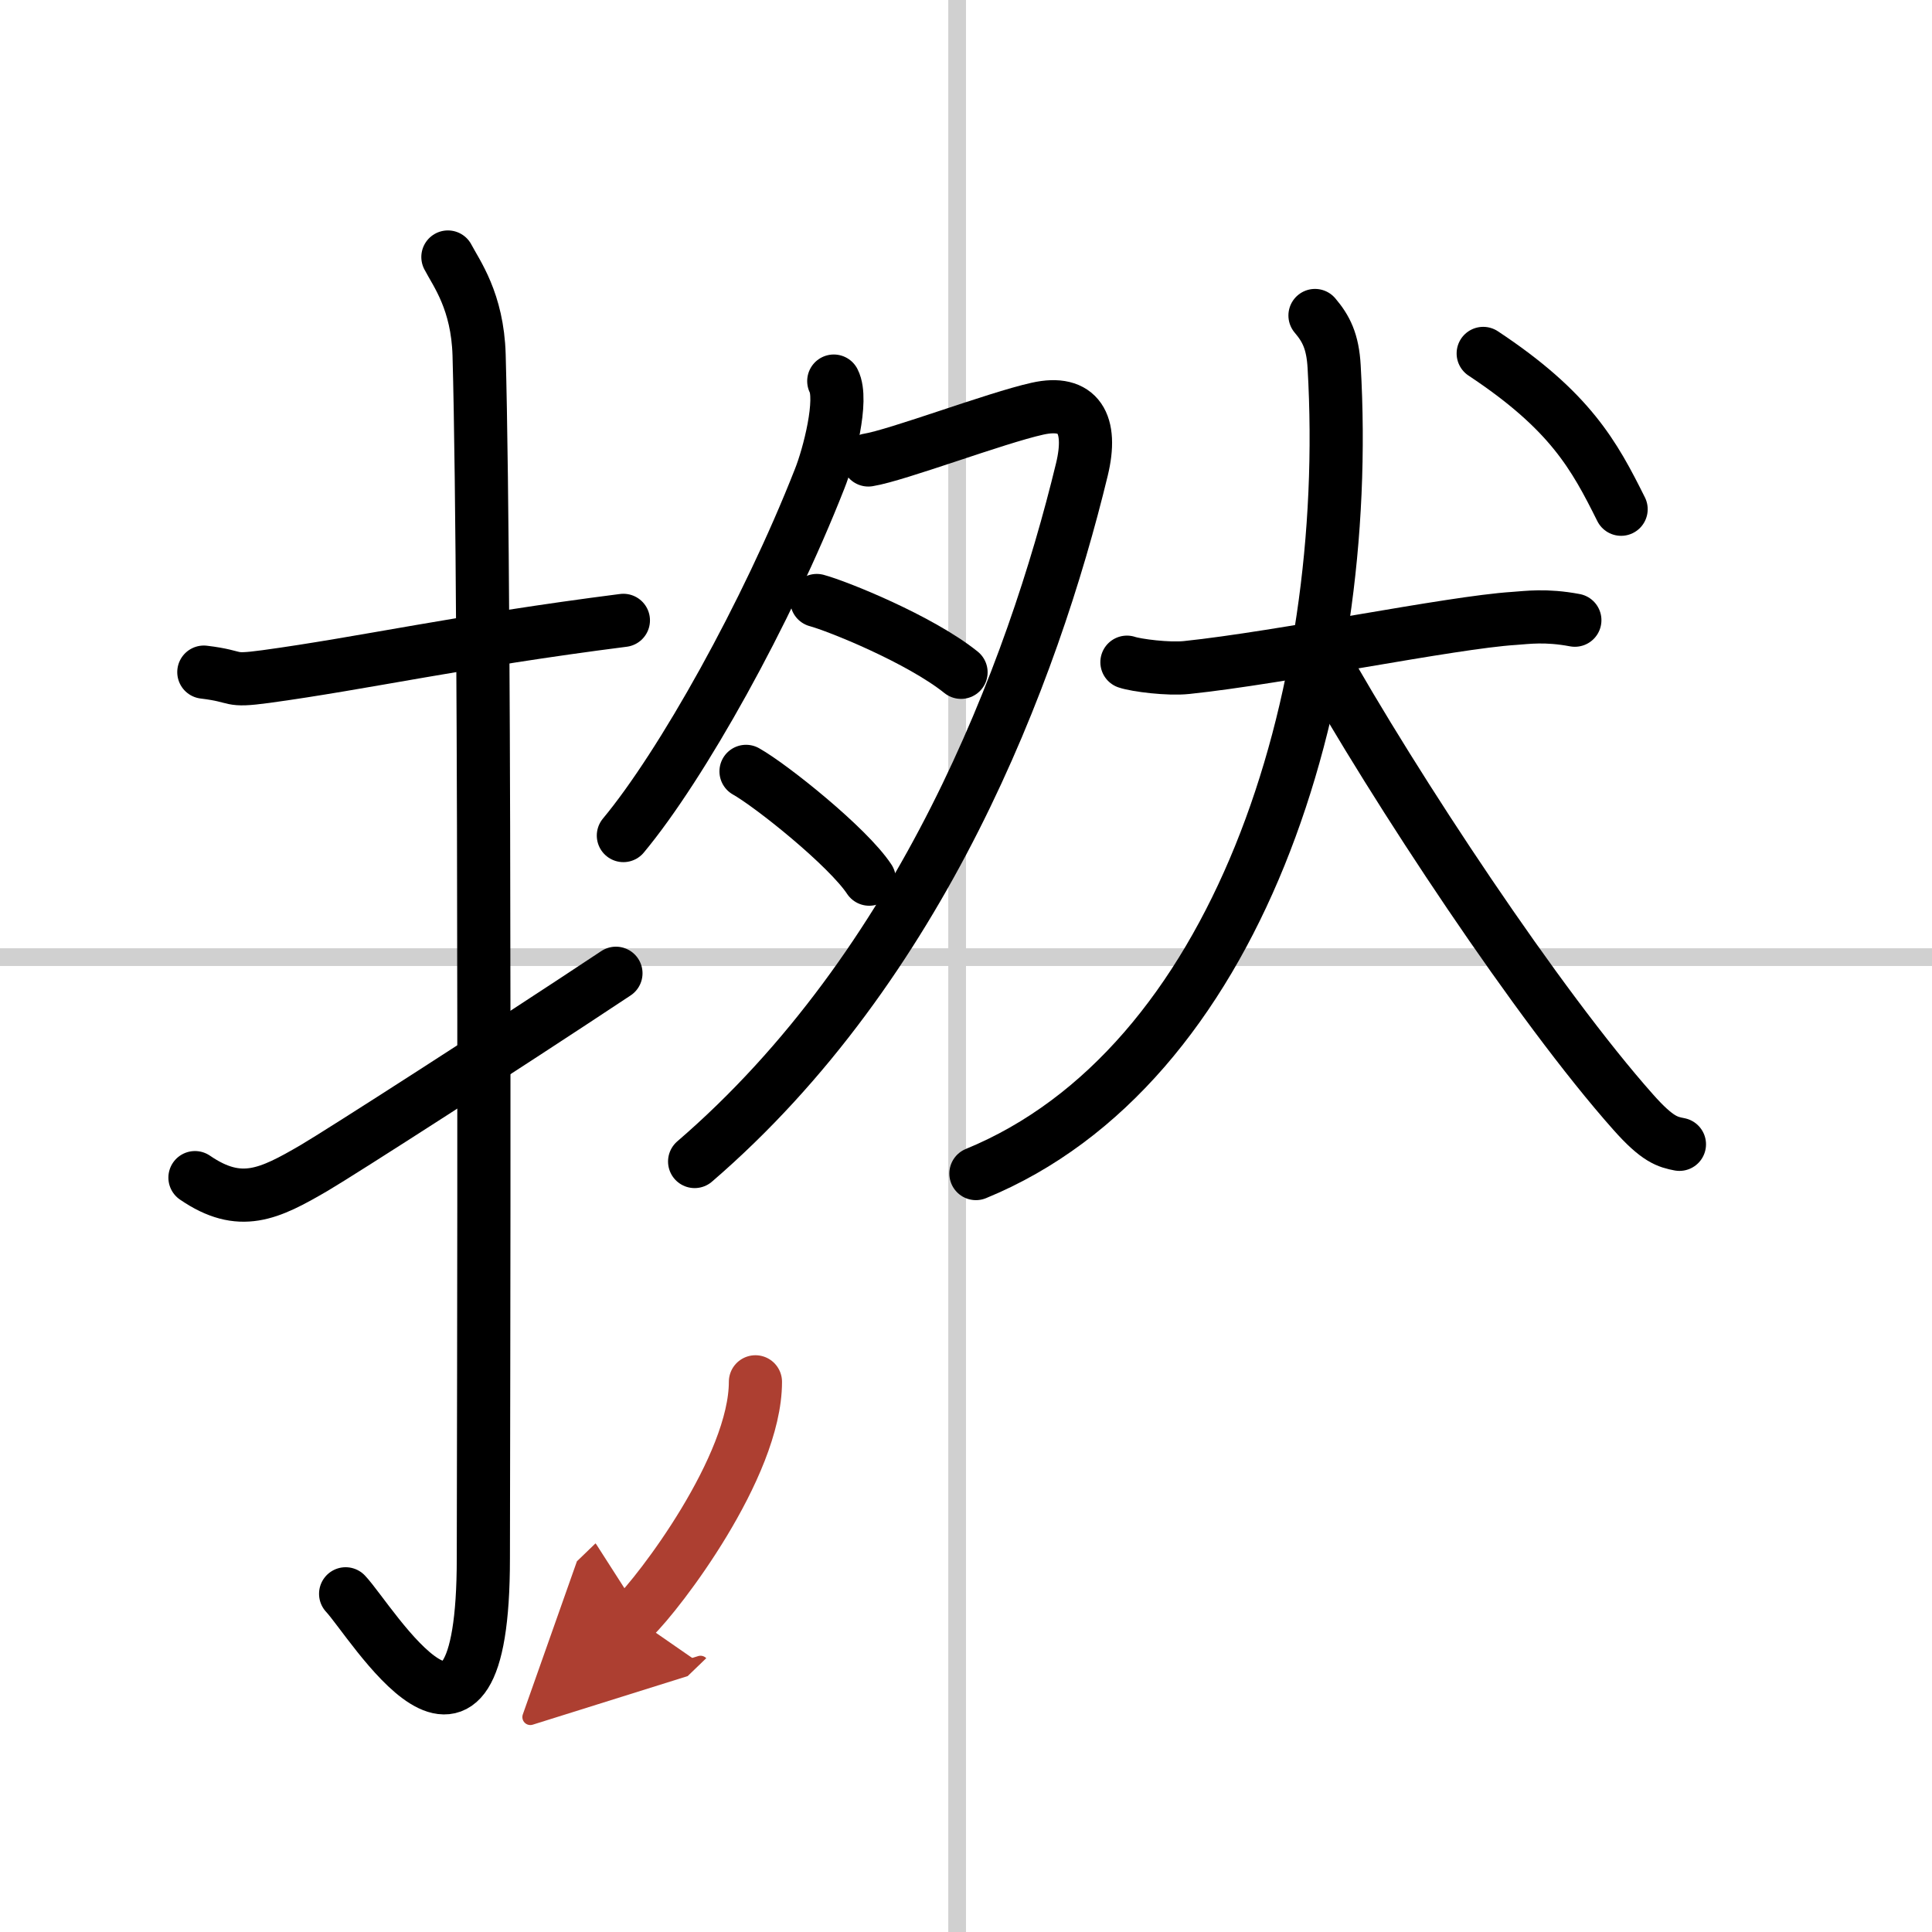 <svg width="400" height="400" viewBox="0 0 109 109" xmlns="http://www.w3.org/2000/svg"><defs><marker id="a" markerWidth="4" orient="auto" refX="1" refY="5" viewBox="0 0 10 10"><polyline points="0 0 10 5 0 10 1 5" fill="#ad3f31" stroke="#ad3f31"/></marker></defs><g fill="none" stroke="#000" stroke-linecap="round" stroke-linejoin="round" stroke-width="3"><rect width="100%" height="100%" fill="#fff" stroke="#fff"/><line x1="54" x2="54" y2="109" stroke="#d0d0d0" stroke-width="1"/><line x2="109" y1="54" y2="54" stroke="#d0d0d0" stroke-width="1"/><path d="m11.5 37.92c2.08 0.25 1.27 0.55 3.5 0.25 5.5-0.75 11-2 20.17-3.17"/><path d="m25.27 14.5c0.48 0.92 1.67 2.49 1.76 5.52 0.4 14.55 0.24 62.94 0.24 67.9 0 14.25-6.32 3.53-7.77 2"/><path d="m11 66.44c2.54 1.74 4.18 0.94 6.73-0.55 1.5-0.88 10.66-6.76 17.02-10.98"/><path d="m47.04 21.5c0.54 1.05-0.27 4.2-0.8 5.52-2.98 7.59-7.79 16.18-11.07 20.12"/><path d="M48.99,25.95c1.62-0.26,7.19-2.37,9.53-2.89c2.34-0.53,3.14,0.85,2.52,3.42C58.25,38,52,54.5,39.19,65.53"/><path d="m46.08 33.88c1.16 0.31 5.81 2.18 8.14 4.05"/><path d="m42.09 43.52c1.44 0.81 5.75 4.26 6.95 6.08"/><path d="m63.58 37.36c0.53 0.18 2.34 0.41 3.37 0.3 5.36-0.56 14.88-2.54 18.47-2.77 0.74-0.05 1.78-0.21 3.43 0.1"/><path d="m74.19 17.8c0.62 0.73 1 1.45 1.08 2.89 1.09 18.87-5.53 39.5-20.21 45.52"/><path d="m74.37 36.75c4.38 7.83 12.47 20.03 17.77 25.99 1.38 1.56 1.95 1.69 2.61 1.82"/><path d="m83.68 19.94c4.91 3.25 6.26 5.74 7.78 8.79"/><path d="m42.62 77.96c0 4.81-5.45 11.92-6.87 13.29" marker-end="url(#a)" stroke="#ad3f31"/></g></svg>
